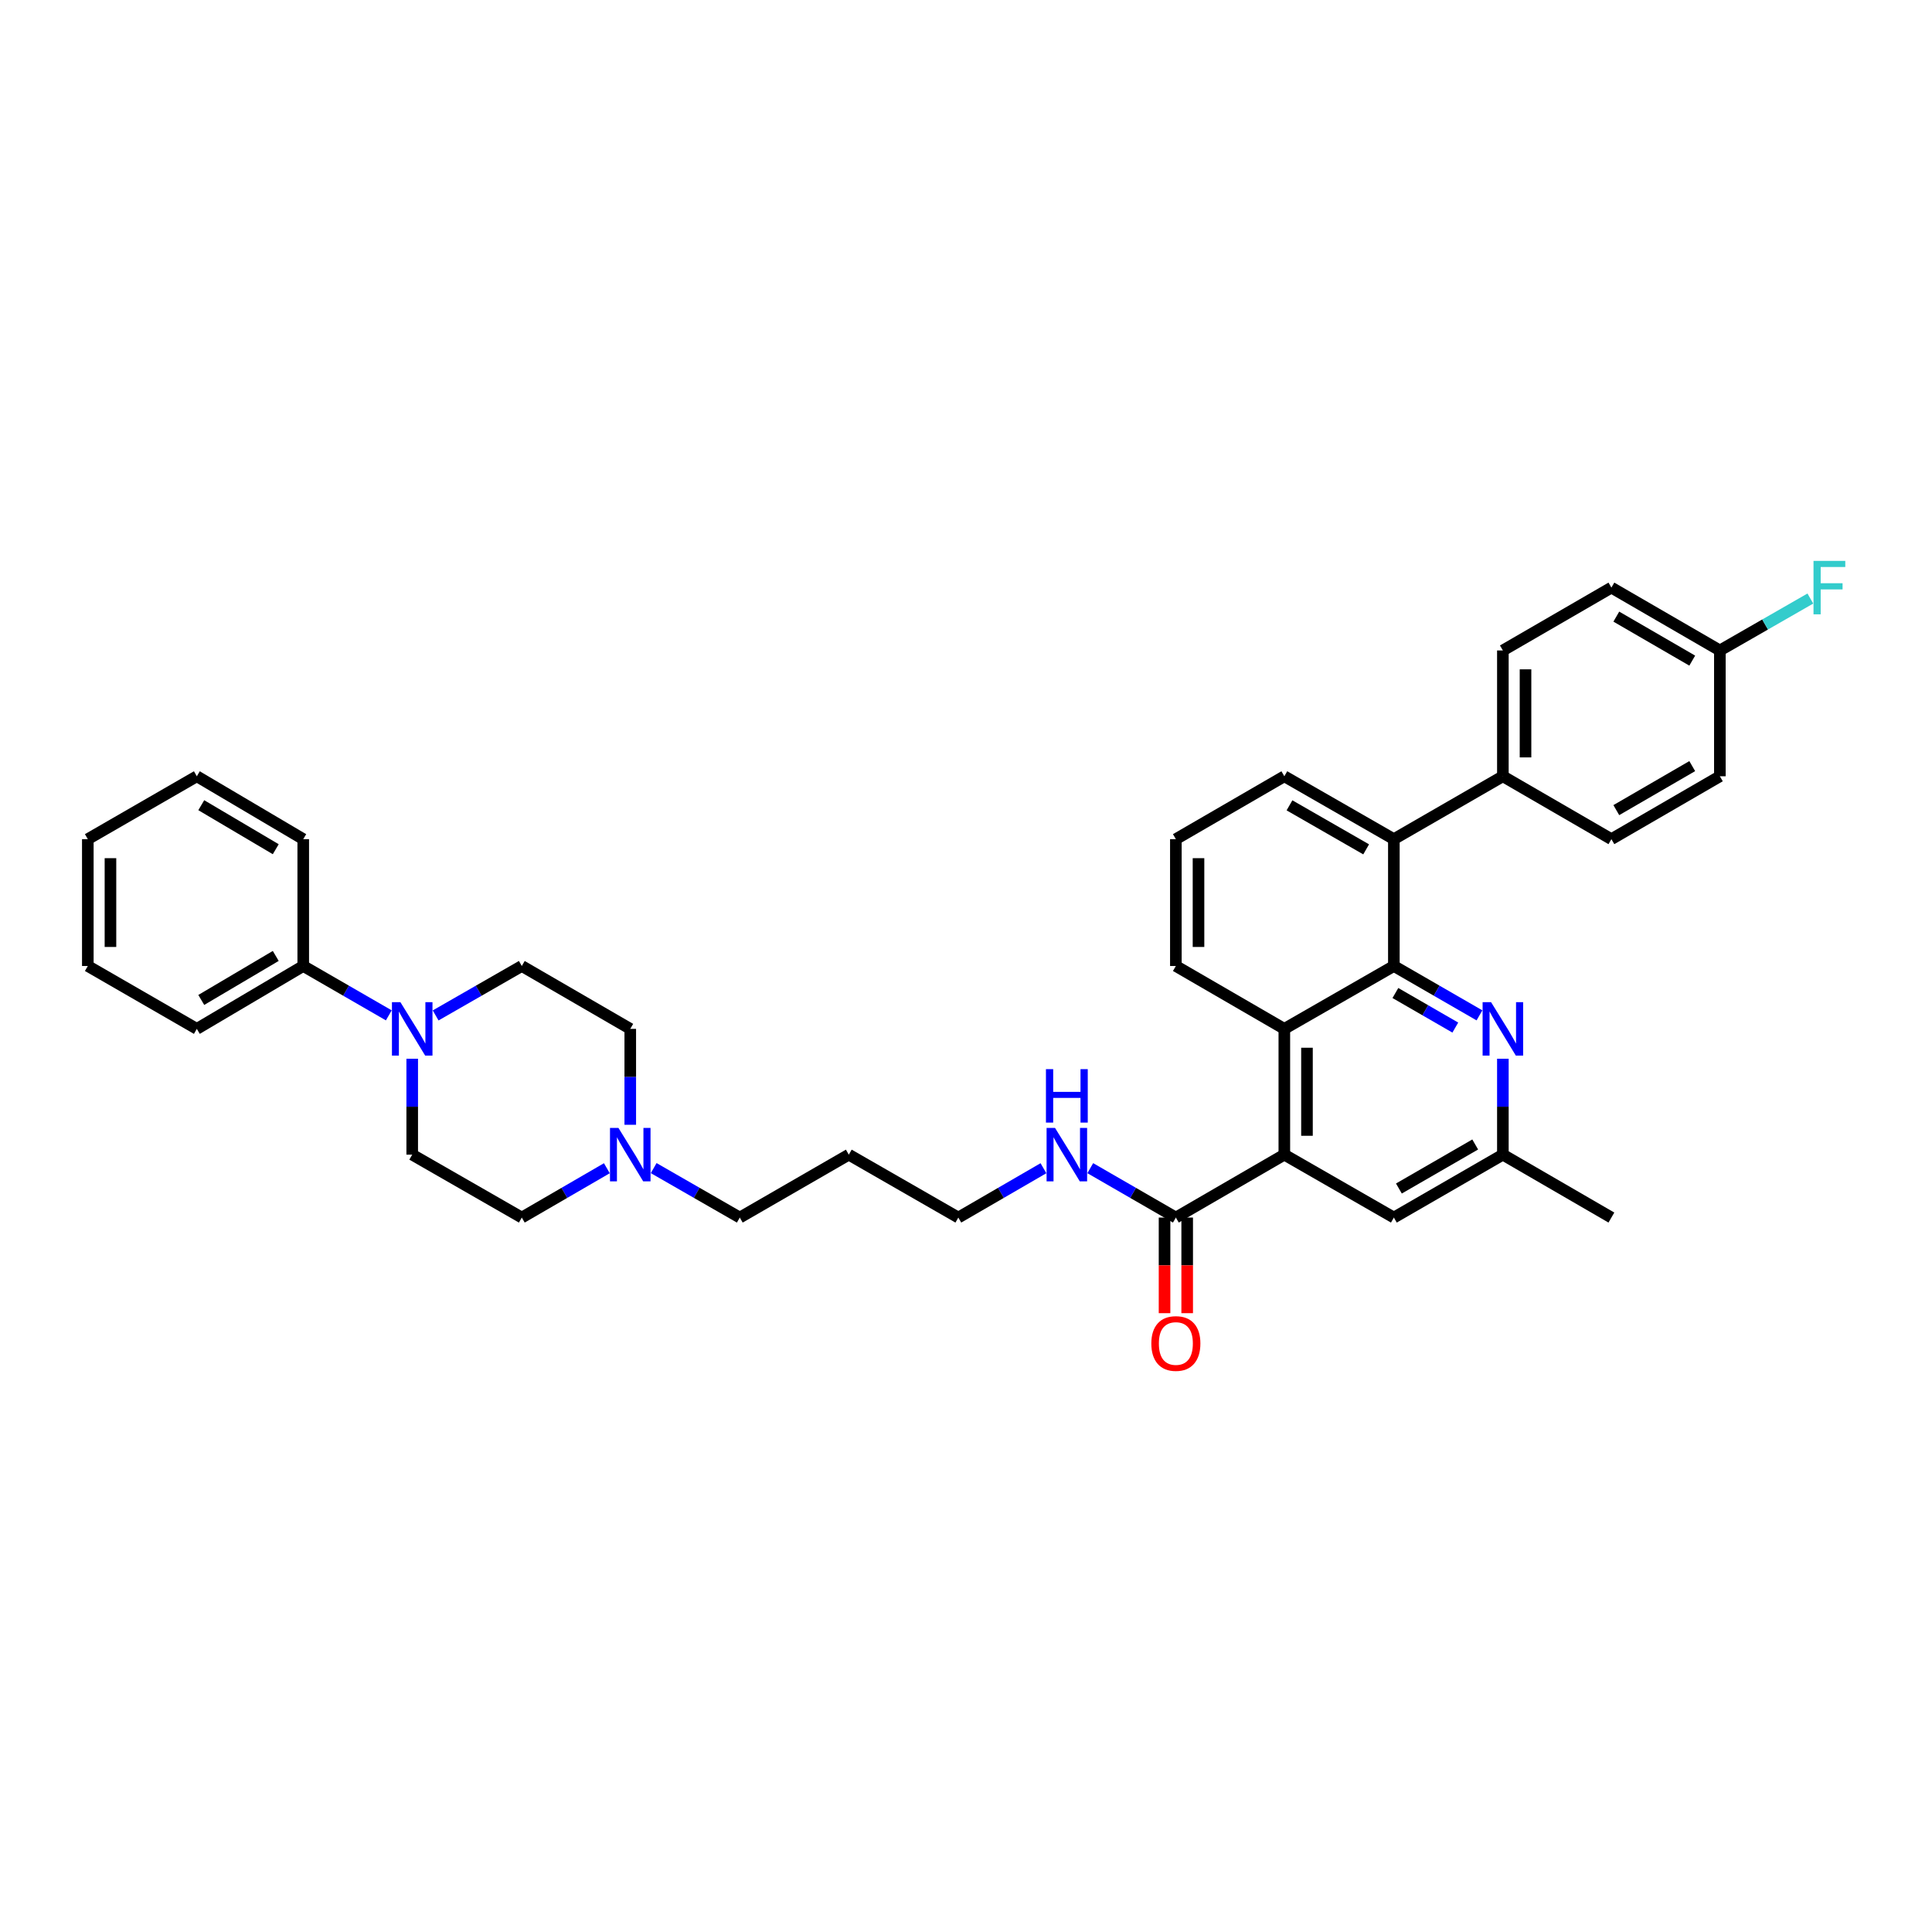 <?xml version='1.0' encoding='iso-8859-1'?>
<svg version='1.1' baseProfile='full'
              xmlns='http://www.w3.org/2000/svg'
                      xmlns:rdkit='http://www.rdkit.org/xml'
                      xmlns:xlink='http://www.w3.org/1999/xlink'
                  xml:space='preserve'
width='1000px' height='1000px' viewBox='0 0 1000 1000'>
<!-- END OF HEADER -->
<rect style='opacity:1.0;fill:#FFFFFF;stroke:none' width='1000' height='1000' x='0' y='0'> </rect>
<path class='bond-1' d='M 721.461,499.994 L 664.769,532.543' style='fill:none;fill-rule:evenodd;stroke:#000000;stroke-width:6px;stroke-linecap:butt;stroke-linejoin:miter;stroke-opacity:1' />
<path class='bond-2' d='M 721.461,499.994 L 743.614,512.773' style='fill:none;fill-rule:evenodd;stroke:#000000;stroke-width:6px;stroke-linecap:butt;stroke-linejoin:miter;stroke-opacity:1' />
<path class='bond-2' d='M 743.614,512.773 L 765.767,525.553' style='fill:none;fill-rule:evenodd;stroke:#0000FF;stroke-width:6px;stroke-linecap:butt;stroke-linejoin:miter;stroke-opacity:1' />
<path class='bond-2' d='M 722.25,513.98 L 737.758,522.925' style='fill:none;fill-rule:evenodd;stroke:#000000;stroke-width:6px;stroke-linecap:butt;stroke-linejoin:miter;stroke-opacity:1' />
<path class='bond-2' d='M 737.758,522.925 L 753.265,531.871' style='fill:none;fill-rule:evenodd;stroke:#0000FF;stroke-width:6px;stroke-linecap:butt;stroke-linejoin:miter;stroke-opacity:1' />
<path class='bond-4' d='M 721.461,499.994 L 721.461,434.344' style='fill:none;fill-rule:evenodd;stroke:#000000;stroke-width:6px;stroke-linecap:butt;stroke-linejoin:miter;stroke-opacity:1' />
<path class='bond-0' d='M 664.769,597.646 L 664.769,532.543' style='fill:none;fill-rule:evenodd;stroke:#000000;stroke-width:6px;stroke-linecap:butt;stroke-linejoin:miter;stroke-opacity:1' />
<path class='bond-0' d='M 676.489,587.881 L 676.489,542.308' style='fill:none;fill-rule:evenodd;stroke:#000000;stroke-width:6px;stroke-linecap:butt;stroke-linejoin:miter;stroke-opacity:1' />
<path class='bond-5' d='M 664.769,597.646 L 608.625,630.208' style='fill:none;fill-rule:evenodd;stroke:#000000;stroke-width:6px;stroke-linecap:butt;stroke-linejoin:miter;stroke-opacity:1' />
<path class='bond-36' d='M 664.769,597.646 L 721.461,630.208' style='fill:none;fill-rule:evenodd;stroke:#000000;stroke-width:6px;stroke-linecap:butt;stroke-linejoin:miter;stroke-opacity:1' />
<path class='bond-23' d='M 664.769,532.543 L 608.625,499.994' style='fill:none;fill-rule:evenodd;stroke:#000000;stroke-width:6px;stroke-linecap:butt;stroke-linejoin:miter;stroke-opacity:1' />
<path class='bond-9' d='M 777.885,548 L 777.885,572.823' style='fill:none;fill-rule:evenodd;stroke:#0000FF;stroke-width:6px;stroke-linecap:butt;stroke-linejoin:miter;stroke-opacity:1' />
<path class='bond-9' d='M 777.885,572.823 L 777.885,597.646' style='fill:none;fill-rule:evenodd;stroke:#000000;stroke-width:6px;stroke-linecap:butt;stroke-linejoin:miter;stroke-opacity:1' />
<path class='bond-3' d='M 225.485,525.586 L 247.785,512.79' style='fill:none;fill-rule:evenodd;stroke:#0000FF;stroke-width:6px;stroke-linecap:butt;stroke-linejoin:miter;stroke-opacity:1' />
<path class='bond-3' d='M 247.785,512.79 L 270.085,499.994' style='fill:none;fill-rule:evenodd;stroke:#000000;stroke-width:6px;stroke-linecap:butt;stroke-linejoin:miter;stroke-opacity:1' />
<path class='bond-12' d='M 201.243,525.55 L 179.099,512.772' style='fill:none;fill-rule:evenodd;stroke:#0000FF;stroke-width:6px;stroke-linecap:butt;stroke-linejoin:miter;stroke-opacity:1' />
<path class='bond-12' d='M 179.099,512.772 L 156.956,499.994' style='fill:none;fill-rule:evenodd;stroke:#000000;stroke-width:6px;stroke-linecap:butt;stroke-linejoin:miter;stroke-opacity:1' />
<path class='bond-38' d='M 213.361,548 L 213.361,572.823' style='fill:none;fill-rule:evenodd;stroke:#0000FF;stroke-width:6px;stroke-linecap:butt;stroke-linejoin:miter;stroke-opacity:1' />
<path class='bond-38' d='M 213.361,572.823 L 213.361,597.646' style='fill:none;fill-rule:evenodd;stroke:#000000;stroke-width:6px;stroke-linecap:butt;stroke-linejoin:miter;stroke-opacity:1' />
<path class='bond-8' d='M 721.461,434.344 L 777.885,401.795' style='fill:none;fill-rule:evenodd;stroke:#000000;stroke-width:6px;stroke-linecap:butt;stroke-linejoin:miter;stroke-opacity:1' />
<path class='bond-25' d='M 721.461,434.344 L 664.769,401.795' style='fill:none;fill-rule:evenodd;stroke:#000000;stroke-width:6px;stroke-linecap:butt;stroke-linejoin:miter;stroke-opacity:1' />
<path class='bond-25' d='M 707.121,439.625 L 667.438,416.841' style='fill:none;fill-rule:evenodd;stroke:#000000;stroke-width:6px;stroke-linecap:butt;stroke-linejoin:miter;stroke-opacity:1' />
<path class='bond-13' d='M 602.765,630.208 L 602.765,654.953' style='fill:none;fill-rule:evenodd;stroke:#000000;stroke-width:6px;stroke-linecap:butt;stroke-linejoin:miter;stroke-opacity:1' />
<path class='bond-13' d='M 602.765,654.953 L 602.765,679.698' style='fill:none;fill-rule:evenodd;stroke:#FF0000;stroke-width:6px;stroke-linecap:butt;stroke-linejoin:miter;stroke-opacity:1' />
<path class='bond-13' d='M 614.485,630.208 L 614.485,654.953' style='fill:none;fill-rule:evenodd;stroke:#000000;stroke-width:6px;stroke-linecap:butt;stroke-linejoin:miter;stroke-opacity:1' />
<path class='bond-13' d='M 614.485,654.953 L 614.485,679.698' style='fill:none;fill-rule:evenodd;stroke:#FF0000;stroke-width:6px;stroke-linecap:butt;stroke-linejoin:miter;stroke-opacity:1' />
<path class='bond-14' d='M 608.625,630.208 L 586.471,617.424' style='fill:none;fill-rule:evenodd;stroke:#000000;stroke-width:6px;stroke-linecap:butt;stroke-linejoin:miter;stroke-opacity:1' />
<path class='bond-14' d='M 586.471,617.424 L 564.318,604.639' style='fill:none;fill-rule:evenodd;stroke:#0000FF;stroke-width:6px;stroke-linecap:butt;stroke-linejoin:miter;stroke-opacity:1' />
<path class='bond-6' d='M 338.346,604.61 L 360.63,617.409' style='fill:none;fill-rule:evenodd;stroke:#0000FF;stroke-width:6px;stroke-linecap:butt;stroke-linejoin:miter;stroke-opacity:1' />
<path class='bond-6' d='M 360.63,617.409 L 382.914,630.208' style='fill:none;fill-rule:evenodd;stroke:#000000;stroke-width:6px;stroke-linecap:butt;stroke-linejoin:miter;stroke-opacity:1' />
<path class='bond-17' d='M 314.111,604.672 L 292.098,617.44' style='fill:none;fill-rule:evenodd;stroke:#0000FF;stroke-width:6px;stroke-linecap:butt;stroke-linejoin:miter;stroke-opacity:1' />
<path class='bond-17' d='M 292.098,617.44 L 270.085,630.208' style='fill:none;fill-rule:evenodd;stroke:#000000;stroke-width:6px;stroke-linecap:butt;stroke-linejoin:miter;stroke-opacity:1' />
<path class='bond-18' d='M 326.223,582.189 L 326.223,557.366' style='fill:none;fill-rule:evenodd;stroke:#0000FF;stroke-width:6px;stroke-linecap:butt;stroke-linejoin:miter;stroke-opacity:1' />
<path class='bond-18' d='M 326.223,557.366 L 326.223,532.543' style='fill:none;fill-rule:evenodd;stroke:#000000;stroke-width:6px;stroke-linecap:butt;stroke-linejoin:miter;stroke-opacity:1' />
<path class='bond-7' d='M 721.461,630.208 L 777.885,597.646' style='fill:none;fill-rule:evenodd;stroke:#000000;stroke-width:6px;stroke-linecap:butt;stroke-linejoin:miter;stroke-opacity:1' />
<path class='bond-7' d='M 724.066,615.173 L 763.564,592.38' style='fill:none;fill-rule:evenodd;stroke:#000000;stroke-width:6px;stroke-linecap:butt;stroke-linejoin:miter;stroke-opacity:1' />
<path class='bond-15' d='M 777.885,401.795 L 777.885,336.678' style='fill:none;fill-rule:evenodd;stroke:#000000;stroke-width:6px;stroke-linecap:butt;stroke-linejoin:miter;stroke-opacity:1' />
<path class='bond-15' d='M 789.605,392.028 L 789.605,346.446' style='fill:none;fill-rule:evenodd;stroke:#000000;stroke-width:6px;stroke-linecap:butt;stroke-linejoin:miter;stroke-opacity:1' />
<path class='bond-16' d='M 777.885,401.795 L 834.056,434.344' style='fill:none;fill-rule:evenodd;stroke:#000000;stroke-width:6px;stroke-linecap:butt;stroke-linejoin:miter;stroke-opacity:1' />
<path class='bond-29' d='M 777.885,597.646 L 834.056,630.208' style='fill:none;fill-rule:evenodd;stroke:#000000;stroke-width:6px;stroke-linecap:butt;stroke-linejoin:miter;stroke-opacity:1' />
<path class='bond-10' d='M 270.085,499.994 L 326.223,532.543' style='fill:none;fill-rule:evenodd;stroke:#000000;stroke-width:6px;stroke-linecap:butt;stroke-linejoin:miter;stroke-opacity:1' />
<path class='bond-11' d='M 213.361,597.646 L 270.085,630.208' style='fill:none;fill-rule:evenodd;stroke:#000000;stroke-width:6px;stroke-linecap:butt;stroke-linejoin:miter;stroke-opacity:1' />
<path class='bond-30' d='M 156.956,499.994 L 101.879,532.543' style='fill:none;fill-rule:evenodd;stroke:#000000;stroke-width:6px;stroke-linecap:butt;stroke-linejoin:miter;stroke-opacity:1' />
<path class='bond-30' d='M 142.732,494.787 L 104.178,517.571' style='fill:none;fill-rule:evenodd;stroke:#000000;stroke-width:6px;stroke-linecap:butt;stroke-linejoin:miter;stroke-opacity:1' />
<path class='bond-31' d='M 156.956,499.994 L 156.956,434.344' style='fill:none;fill-rule:evenodd;stroke:#000000;stroke-width:6px;stroke-linecap:butt;stroke-linejoin:miter;stroke-opacity:1' />
<path class='bond-28' d='M 540.088,604.668 L 518.059,617.438' style='fill:none;fill-rule:evenodd;stroke:#0000FF;stroke-width:6px;stroke-linecap:butt;stroke-linejoin:miter;stroke-opacity:1' />
<path class='bond-28' d='M 518.059,617.438 L 496.03,630.208' style='fill:none;fill-rule:evenodd;stroke:#000000;stroke-width:6px;stroke-linecap:butt;stroke-linejoin:miter;stroke-opacity:1' />
<path class='bond-21' d='M 777.885,336.678 L 834.056,304.143' style='fill:none;fill-rule:evenodd;stroke:#000000;stroke-width:6px;stroke-linecap:butt;stroke-linejoin:miter;stroke-opacity:1' />
<path class='bond-20' d='M 834.056,434.344 L 890.2,401.795' style='fill:none;fill-rule:evenodd;stroke:#000000;stroke-width:6px;stroke-linecap:butt;stroke-linejoin:miter;stroke-opacity:1' />
<path class='bond-20' d='M 836.599,419.322 L 875.9,396.538' style='fill:none;fill-rule:evenodd;stroke:#000000;stroke-width:6px;stroke-linecap:butt;stroke-linejoin:miter;stroke-opacity:1' />
<path class='bond-19' d='M 890.2,336.678 L 890.2,401.795' style='fill:none;fill-rule:evenodd;stroke:#000000;stroke-width:6px;stroke-linecap:butt;stroke-linejoin:miter;stroke-opacity:1' />
<path class='bond-22' d='M 890.2,336.678 L 913.617,323.239' style='fill:none;fill-rule:evenodd;stroke:#000000;stroke-width:6px;stroke-linecap:butt;stroke-linejoin:miter;stroke-opacity:1' />
<path class='bond-22' d='M 913.617,323.239 L 937.034,309.8' style='fill:none;fill-rule:evenodd;stroke:#33CCCC;stroke-width:6px;stroke-linecap:butt;stroke-linejoin:miter;stroke-opacity:1' />
<path class='bond-37' d='M 890.2,336.678 L 834.056,304.143' style='fill:none;fill-rule:evenodd;stroke:#000000;stroke-width:6px;stroke-linecap:butt;stroke-linejoin:miter;stroke-opacity:1' />
<path class='bond-37' d='M 875.902,341.938 L 836.601,319.163' style='fill:none;fill-rule:evenodd;stroke:#000000;stroke-width:6px;stroke-linecap:butt;stroke-linejoin:miter;stroke-opacity:1' />
<path class='bond-35' d='M 608.625,499.994 L 608.625,434.344' style='fill:none;fill-rule:evenodd;stroke:#000000;stroke-width:6px;stroke-linecap:butt;stroke-linejoin:miter;stroke-opacity:1' />
<path class='bond-35' d='M 620.345,490.147 L 620.345,444.191' style='fill:none;fill-rule:evenodd;stroke:#000000;stroke-width:6px;stroke-linecap:butt;stroke-linejoin:miter;stroke-opacity:1' />
<path class='bond-24' d='M 382.914,630.208 L 439.338,597.646' style='fill:none;fill-rule:evenodd;stroke:#000000;stroke-width:6px;stroke-linecap:butt;stroke-linejoin:miter;stroke-opacity:1' />
<path class='bond-27' d='M 664.769,401.795 L 608.625,434.344' style='fill:none;fill-rule:evenodd;stroke:#000000;stroke-width:6px;stroke-linecap:butt;stroke-linejoin:miter;stroke-opacity:1' />
<path class='bond-26' d='M 439.338,597.646 L 496.03,630.208' style='fill:none;fill-rule:evenodd;stroke:#000000;stroke-width:6px;stroke-linecap:butt;stroke-linejoin:miter;stroke-opacity:1' />
<path class='bond-33' d='M 101.879,532.543 L 45.455,499.994' style='fill:none;fill-rule:evenodd;stroke:#000000;stroke-width:6px;stroke-linecap:butt;stroke-linejoin:miter;stroke-opacity:1' />
<path class='bond-32' d='M 156.956,434.344 L 101.879,401.795' style='fill:none;fill-rule:evenodd;stroke:#000000;stroke-width:6px;stroke-linecap:butt;stroke-linejoin:miter;stroke-opacity:1' />
<path class='bond-32' d='M 142.732,439.551 L 104.178,416.767' style='fill:none;fill-rule:evenodd;stroke:#000000;stroke-width:6px;stroke-linecap:butt;stroke-linejoin:miter;stroke-opacity:1' />
<path class='bond-34' d='M 101.879,401.795 L 45.455,434.344' style='fill:none;fill-rule:evenodd;stroke:#000000;stroke-width:6px;stroke-linecap:butt;stroke-linejoin:miter;stroke-opacity:1' />
<path class='bond-39' d='M 45.455,499.994 L 45.455,434.344' style='fill:none;fill-rule:evenodd;stroke:#000000;stroke-width:6px;stroke-linecap:butt;stroke-linejoin:miter;stroke-opacity:1' />
<path class='bond-39' d='M 57.174,490.147 L 57.174,444.191' style='fill:none;fill-rule:evenodd;stroke:#000000;stroke-width:6px;stroke-linecap:butt;stroke-linejoin:miter;stroke-opacity:1' />
<path  class='atom-3' d='M 771.771 518.713
L 780.835 533.363
Q 781.733 534.809, 783.179 537.426
Q 784.624 540.043, 784.702 540.2
L 784.702 518.713
L 788.374 518.713
L 788.374 546.372
L 784.585 546.372
L 774.857 530.355
Q 773.725 528.48, 772.513 526.331
Q 771.341 524.183, 770.99 523.519
L 770.99 546.372
L 767.396 546.372
L 767.396 518.713
L 771.771 518.713
' fill='#0000FF'/>
<path  class='atom-4' d='M 207.247 518.713
L 216.31 533.363
Q 217.209 534.809, 218.654 537.426
Q 220.099 540.043, 220.178 540.2
L 220.178 518.713
L 223.85 518.713
L 223.85 546.372
L 220.06 546.372
L 210.333 530.355
Q 209.2 528.48, 207.989 526.331
Q 206.817 524.183, 206.465 523.519
L 206.465 546.372
L 202.871 546.372
L 202.871 518.713
L 207.247 518.713
' fill='#0000FF'/>
<path  class='atom-7' d='M 320.109 583.817
L 329.172 598.467
Q 330.071 599.912, 331.516 602.53
Q 332.961 605.147, 333.04 605.303
L 333.04 583.817
L 336.712 583.817
L 336.712 611.476
L 332.922 611.476
L 323.195 595.459
Q 322.062 593.584, 320.851 591.435
Q 319.679 589.286, 319.327 588.622
L 319.327 611.476
L 315.733 611.476
L 315.733 583.817
L 320.109 583.817
' fill='#0000FF'/>
<path  class='atom-14' d='M 595.928 695.39
Q 595.928 688.749, 599.21 685.037
Q 602.491 681.326, 608.625 681.326
Q 614.758 681.326, 618.04 685.037
Q 621.321 688.749, 621.321 695.39
Q 621.321 702.109, 618.001 705.938
Q 614.68 709.727, 608.625 709.727
Q 602.53 709.727, 599.21 705.938
Q 595.928 702.148, 595.928 695.39
M 608.625 706.602
Q 612.844 706.602, 615.11 703.789
Q 617.415 700.937, 617.415 695.39
Q 617.415 689.96, 615.11 687.225
Q 612.844 684.451, 608.625 684.451
Q 604.406 684.451, 602.101 687.186
Q 599.835 689.921, 599.835 695.39
Q 599.835 700.976, 602.101 703.789
Q 604.406 706.602, 608.625 706.602
' fill='#FF0000'/>
<path  class='atom-15' d='M 546.086 583.817
L 555.15 598.467
Q 556.048 599.912, 557.494 602.53
Q 558.939 605.147, 559.017 605.303
L 559.017 583.817
L 562.69 583.817
L 562.69 611.476
L 558.9 611.476
L 549.173 595.459
Q 548.04 593.584, 546.829 591.435
Q 545.657 589.286, 545.305 588.622
L 545.305 611.476
L 541.711 611.476
L 541.711 583.817
L 546.086 583.817
' fill='#0000FF'/>
<path  class='atom-15' d='M 541.379 553.392
L 545.129 553.392
L 545.129 565.151
L 559.271 565.151
L 559.271 553.392
L 563.022 553.392
L 563.022 581.051
L 559.271 581.051
L 559.271 568.277
L 545.129 568.277
L 545.129 581.051
L 541.379 581.051
L 541.379 553.392
' fill='#0000FF'/>
<path  class='atom-23' d='M 938.668 290.314
L 955.115 290.314
L 955.115 293.478
L 942.379 293.478
L 942.379 301.877
L 953.708 301.877
L 953.708 305.081
L 942.379 305.081
L 942.379 317.972
L 938.668 317.972
L 938.668 290.314
' fill='#33CCCC'/>
</svg>
